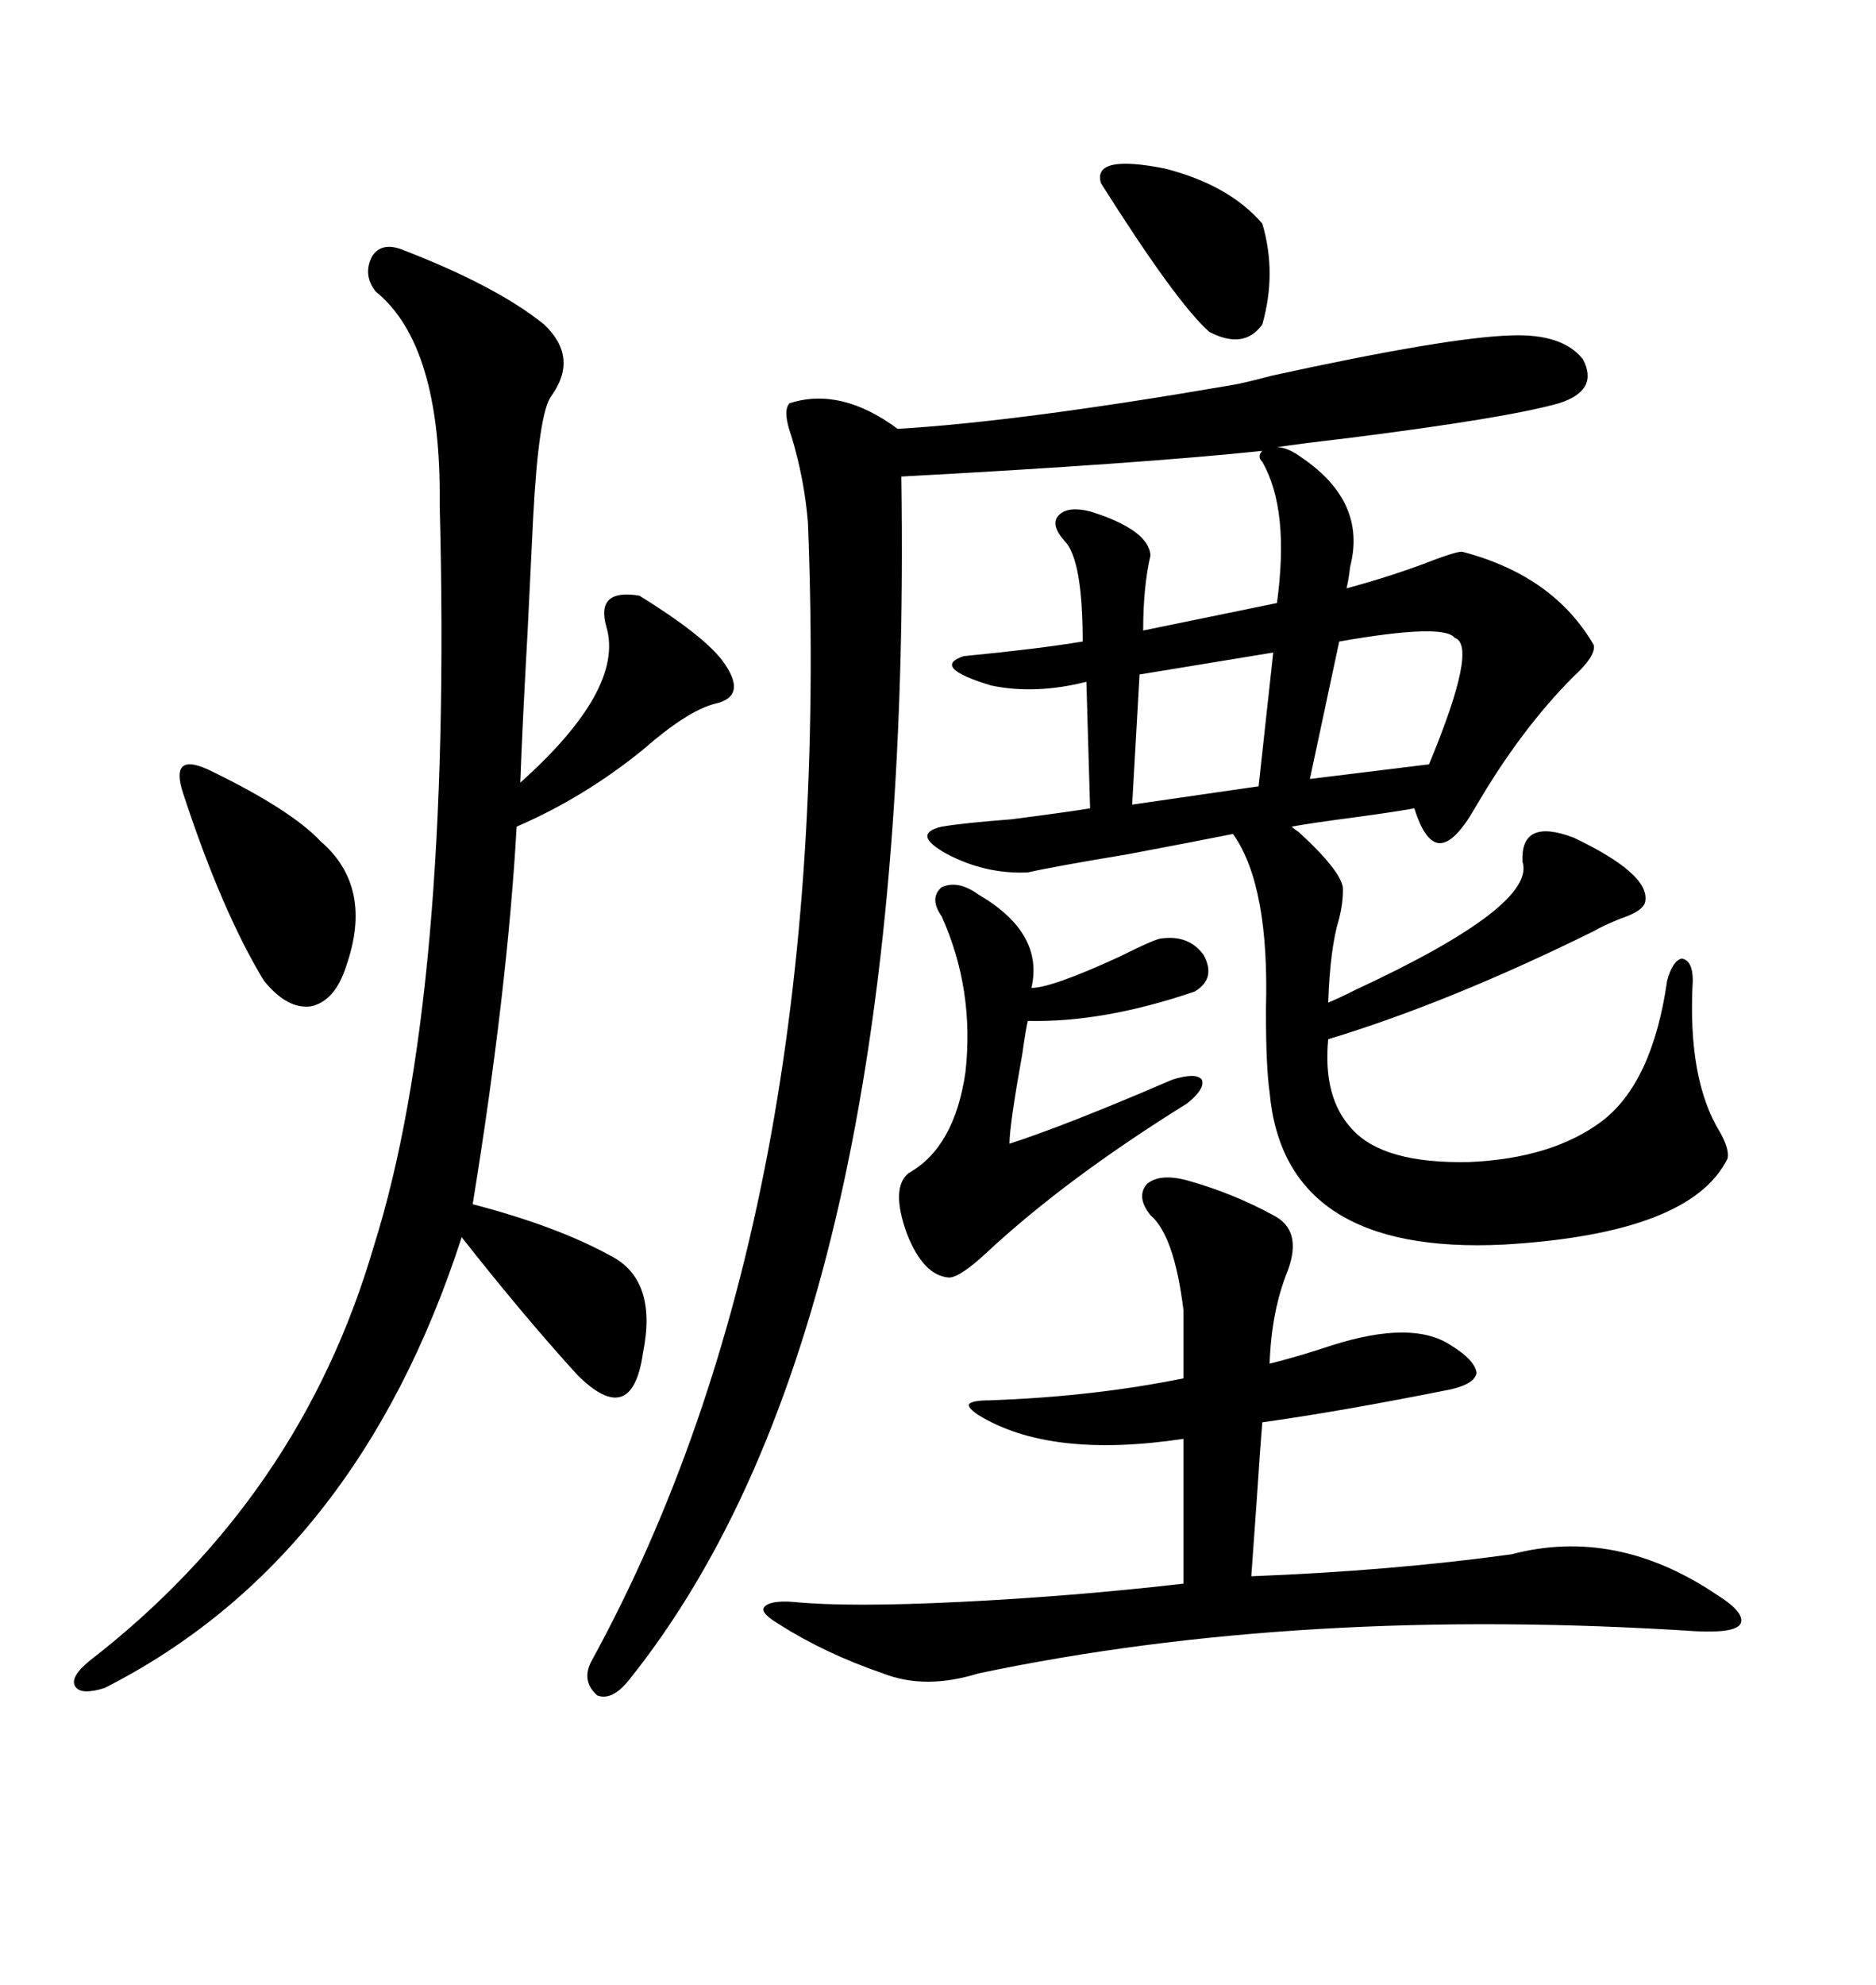 <svg xmlns="http://www.w3.org/2000/svg" xmlns:xlink="http://www.w3.org/1999/xlink" width="300" height="317.285"><path d="M208.30 73.24L208.30 73.24Q218.55 80.27 215.92 90.53L215.92 90.53Q215.63 92.87 215.33 94.04L215.33 94.04Q222.95 91.99 229.69 89.36L229.69 89.36Q232.91 88.18 233.79 88.18L233.79 88.18Q248.44 91.99 254.88 103.13L254.88 103.13Q255.18 104.88 251.66 108.11L251.66 108.11Q243.16 116.60 235.84 129.20L235.84 129.20Q232.62 134.77 230.27 134.77L230.27 134.77Q227.93 134.77 226.17 129.20L226.17 129.20Q222.95 129.79 216.50 130.66L216.50 130.66Q209.77 131.54 206.54 132.13L206.54 132.13Q206.84 132.42 207.71 133.01L207.71 133.01Q215.04 139.75 214.75 142.38L214.75 142.38Q214.75 144.43 214.16 146.78L214.16 146.78Q212.70 151.46 212.40 160.25L212.40 160.25Q213.87 159.67 216.80 158.20L216.80 158.20Q245.80 144.73 243.46 137.70L243.46 137.70Q243.16 130.66 251.66 133.89L251.66 133.89Q263.96 139.75 263.09 144.14L263.09 144.14Q262.79 145.61 259.28 146.78L259.28 146.78Q256.35 147.95 254.88 148.83L254.88 148.83Q231.74 160.25 212.40 166.11L212.40 166.11Q211.52 175.49 216.21 180.47L216.21 180.47Q221.19 186.04 234.96 185.74L234.96 185.74Q248.14 185.16 256.05 179.30L256.05 179.30Q264.26 173.14 266.60 156.74L266.60 156.74Q267.48 153.52 268.95 153.22L268.95 153.22Q270.70 153.52 270.70 156.74L270.70 156.74Q269.82 172.56 275.10 181.05L275.10 181.05Q276.56 183.69 276.27 185.16L276.27 185.16Q270.41 197.17 240.53 198.93L240.53 198.93Q205.37 200.68 203.03 174.61L203.03 174.61Q202.44 170.51 202.44 161.43L202.44 161.43Q203.03 141.50 197.17 133.30L197.17 133.30Q191.31 134.47 180.47 136.52L180.47 136.52Q168.16 138.57 164.36 139.45L164.36 139.45Q157.62 139.75 151.46 136.52L151.46 136.52Q145.61 133.30 150.59 132.13L150.59 132.13Q154.10 131.54 161.72 130.96L161.72 130.96Q170.80 129.79 174.32 129.20L174.32 129.20L173.73 108.98Q165.53 111.04 158.50 109.57L158.50 109.57Q148.83 106.64 154.10 104.88L154.10 104.88Q166.11 103.71 173.14 102.54L173.14 102.54Q173.14 89.36 170.21 86.43L170.21 86.43Q167.87 83.79 169.34 82.32L169.34 82.32Q170.80 80.86 174.32 81.74L174.32 81.74Q183.69 84.67 183.98 88.77L183.98 88.77Q182.81 93.75 182.81 100.78L182.81 100.78L204.20 96.39Q206.25 81.45 201.86 73.83L201.86 73.83Q200.98 72.95 201.86 72.07L201.86 72.07Q182.23 74.12 144.14 76.17L144.14 76.17Q146.19 211.82 100.49 268.65L100.49 268.65Q97.85 271.88 95.51 271.00L95.51 271.00Q92.87 268.65 94.63 265.43L94.63 265.43Q133.59 194.24 129.20 83.50L129.20 83.50Q128.61 76.46 126.56 69.73L126.56 69.73Q125.10 65.63 126.27 64.45L126.27 64.45Q134.47 61.82 143.55 68.55L143.55 68.55Q163.18 67.38 197.17 61.52L197.17 61.52Q198.93 61.23 203.32 60.06L203.32 60.06Q231.45 53.91 241.70 53.61L241.70 53.61Q249.90 53.32 253.13 57.42L253.13 57.42Q255.76 62.40 249.32 64.45L249.32 64.45Q241.11 66.80 215.63 70.02L215.63 70.02Q208.01 70.90 204.20 71.48L204.20 71.48Q205.96 71.48 208.30 73.24ZM64.16 39.84L64.16 39.84Q79.39 45.70 87.01 51.86L87.01 51.86Q92.58 57.13 88.18 63.28L88.18 63.28Q86.13 65.92 85.25 82.91L85.25 82.91Q84.96 88.77 84.38 100.78L84.38 100.78Q83.50 116.60 83.20 125.10L83.20 125.10Q99.90 110.16 96.97 100.20L96.97 100.20Q95.21 94.04 102.25 95.21L102.25 95.21Q112.21 101.37 115.43 105.47L115.43 105.47Q119.82 111.33 114.26 112.50L114.26 112.50Q109.86 113.67 102.83 119.82L102.83 119.82Q93.46 127.44 82.62 132.13L82.62 132.13Q81.15 158.20 75.59 192.48L75.59 192.48Q89.06 196.00 97.56 200.68L97.56 200.68Q105.18 204.49 102.83 216.21L102.83 216.21Q101.95 222.36 99.32 223.24L99.32 223.24Q96.68 224.12 92.29 219.73L92.29 219.73Q83.50 210.06 73.83 197.75L73.83 197.75Q57.13 249.32 16.70 269.82L16.70 269.82Q12.89 271.00 12.01 269.53L12.01 269.53Q11.13 268.07 14.36 265.43L14.36 265.43Q48.05 239.36 59.77 199.22L59.77 199.22Q72.36 159.38 70.31 80.57L70.31 80.57Q70.61 55.08 60.06 46.58L60.06 46.58Q58.01 43.95 59.47 41.02L59.47 41.02Q60.94 38.67 64.16 39.84ZM189.84 188.67L189.84 188.67Q197.17 190.72 203.61 194.24L203.61 194.24Q208.30 196.58 205.96 203.03L205.96 203.03Q203.32 209.47 203.03 217.97L203.03 217.97Q207.71 216.80 212.99 215.04L212.99 215.04Q225.88 210.94 232.03 215.04L232.03 215.04Q235.84 217.38 236.13 219.43L236.13 219.43Q235.84 221.19 232.03 222.07L232.03 222.07Q214.45 225.59 201.86 227.34L201.86 227.34Q201.56 230.86 200.98 239.65L200.98 239.65Q200.39 248.14 200.10 251.95L200.10 251.95Q222.66 251.07 241.70 248.44L241.70 248.44Q258.40 244.04 274.51 254.88L274.51 254.88Q279.20 257.81 278.32 259.57L278.32 259.57Q277.44 261.04 271.29 260.74L271.29 260.74Q208.01 256.64 156.45 267.48L156.45 267.48Q147.95 270.12 141.21 267.48L141.21 267.48Q131.84 264.26 124.51 259.57L124.51 259.57Q121.58 257.81 122.17 256.93L122.17 256.93Q123.05 255.76 126.86 256.05L126.86 256.05Q135.64 256.93 153.52 256.05L153.52 256.05Q171.39 255.18 189.26 253.13L189.26 253.13L189.26 229.98Q167.87 233.20 156.45 226.17L156.45 226.17Q154.69 225 154.98 224.41L154.98 224.41Q155.57 223.83 158.20 223.83L158.20 223.83Q174.90 223.24 189.26 220.31L189.26 220.31L189.26 209.47Q187.79 197.46 183.98 194.24L183.98 194.24Q181.64 191.31 183.40 189.26L183.40 189.26Q185.45 187.50 189.84 188.67ZM156.45 142.97L156.45 142.97Q166.99 149.12 164.94 157.91L164.94 157.91Q168.16 157.91 179.00 152.93L179.00 152.93Q184.86 150 185.74 150L185.74 150Q190.14 149.41 192.48 152.64L192.48 152.64Q194.53 156.45 191.02 158.50L191.02 158.50Q176.37 163.48 164.36 163.18L164.36 163.18Q164.06 164.36 163.48 168.46L163.48 168.46Q161.43 179.88 161.43 182.81L161.43 182.81Q170.51 179.88 187.50 172.56L187.50 172.56Q191.31 171.39 192.19 172.56L192.19 172.56Q192.77 174.02 189.84 176.37L189.84 176.37Q170.51 188.38 157.91 200.10L157.91 200.10Q153.52 204.20 151.76 204.20L151.76 204.20Q147.66 203.91 145.02 197.17L145.02 197.17Q142.38 189.84 145.31 187.50L145.31 187.50Q152.64 183.40 154.39 171.39L154.39 171.39Q155.86 158.20 150.59 146.48L150.59 146.48Q148.54 143.55 150.59 141.80L150.59 141.80Q153.22 140.63 156.45 142.97ZM33.98 123.34L33.98 123.34Q46.58 129.49 51.27 134.47L51.27 134.47Q59.77 141.80 55.37 154.39L55.37 154.39Q53.61 159.96 49.80 160.84L49.80 160.84Q46.00 161.43 42.19 156.74L42.19 156.74Q35.45 145.61 29.30 126.86L29.30 126.86Q28.13 123.34 29.30 122.46L29.30 122.46Q30.47 121.58 33.98 123.34ZM176.07 29.30L176.07 29.30Q174.61 24.61 186.33 26.95L186.33 26.95Q196.58 29.59 201.86 35.74L201.86 35.74Q204.20 43.65 201.86 51.86L201.86 51.86Q198.93 55.96 193.36 53.03L193.36 53.03Q188.09 48.34 176.07 29.30ZM201.27 125.68L203.61 104.30L182.23 107.81L181.05 128.61L201.27 125.68ZM232.62 101.95L232.62 101.95Q230.86 99.61 214.16 102.54L214.16 102.54L209.47 124.51L228.52 122.17Q236.43 103.13 232.62 101.95Z"/></svg>